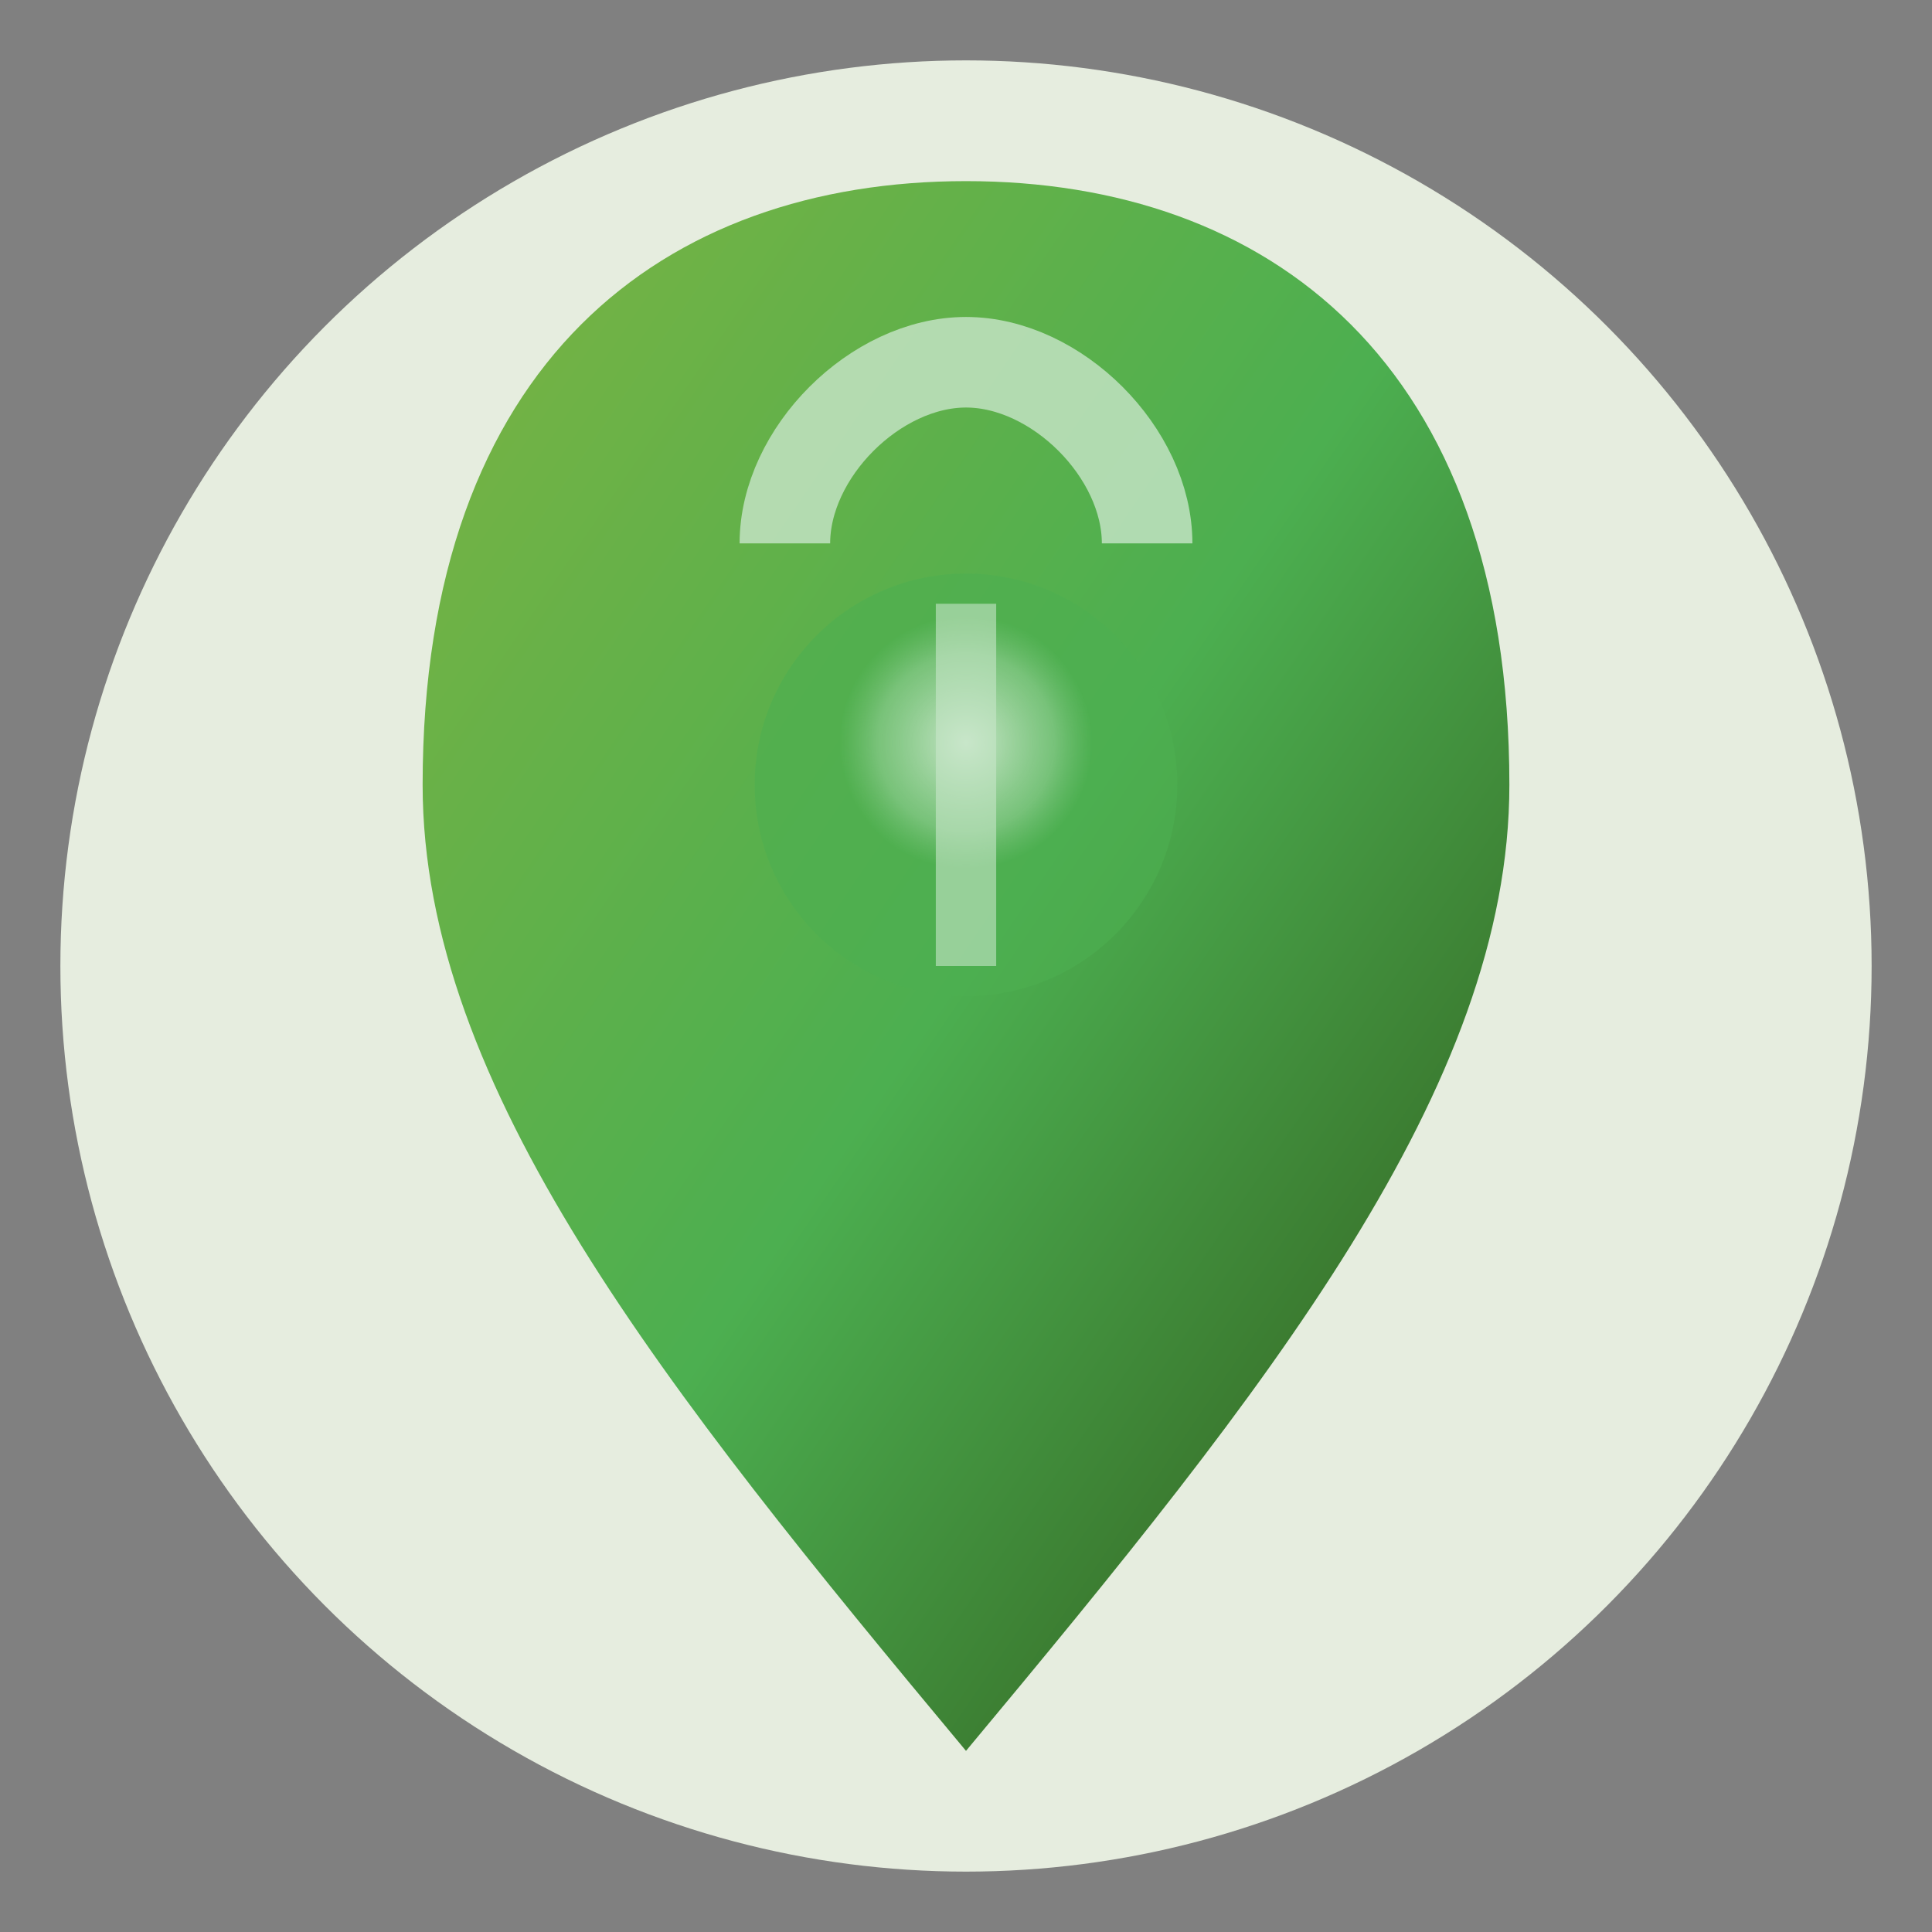 <svg viewBox="0 0 32 32" xmlns="http://www.w3.org/2000/svg">
  <rect x="0" y="0" width="32" height="32" fill="#808080" stroke="none"/>
  <defs>
    <linearGradient id="leafGradient" x1="0%" y1="0%" x2="100%" y2="100%">
      <stop offset="0%" style="stop-color:#7CB342;stop-opacity:1" />
      <stop offset="50%" style="stop-color:#4CAF50;stop-opacity:1" />
      <stop offset="100%" style="stop-color:#2D5016;stop-opacity:1" />
    </linearGradient>
    <radialGradient id="centerGlow" cx="50%" cy="40%" r="30%">
      <stop offset="0%" style="stop-color:#C8E6C9;stop-opacity:1" />
      <stop offset="70%" style="stop-color:#81C784;stop-opacity:0.8" />
      <stop offset="100%" style="stop-color:#4CAF50;stop-opacity:0.6" />
    </radialGradient>
  </defs>
  <!-- Background circle for better visibility -->
  <circle cx="16" cy="16" r="15" fill="#F1F8E9" opacity="0.9"/>
  <!-- Main leaf shape - simplified for favicon -->
  <path d="M16 3C11 3 7 6 7 13C7 18 11 23 16 29C21 23 25 18 25 13C25 6 21 3 16 3Z" fill="url(#leafGradient)"/>
  <!-- Center highlight -->
  <circle cx="16" cy="13" r="3.5" fill="url(#centerGlow)"/>
  <!-- Leaf vein detail -->
  <path d="M13 9C13 7.5 14.5 6 16 6C17.5 6 19 7.5 19 9" stroke="#C8E6C9" stroke-width="1.5" fill="none" opacity="0.8"/>
  <path d="M16 10L16 16" stroke="#C8E6C9" stroke-width="1" opacity="0.6"/>
</svg>